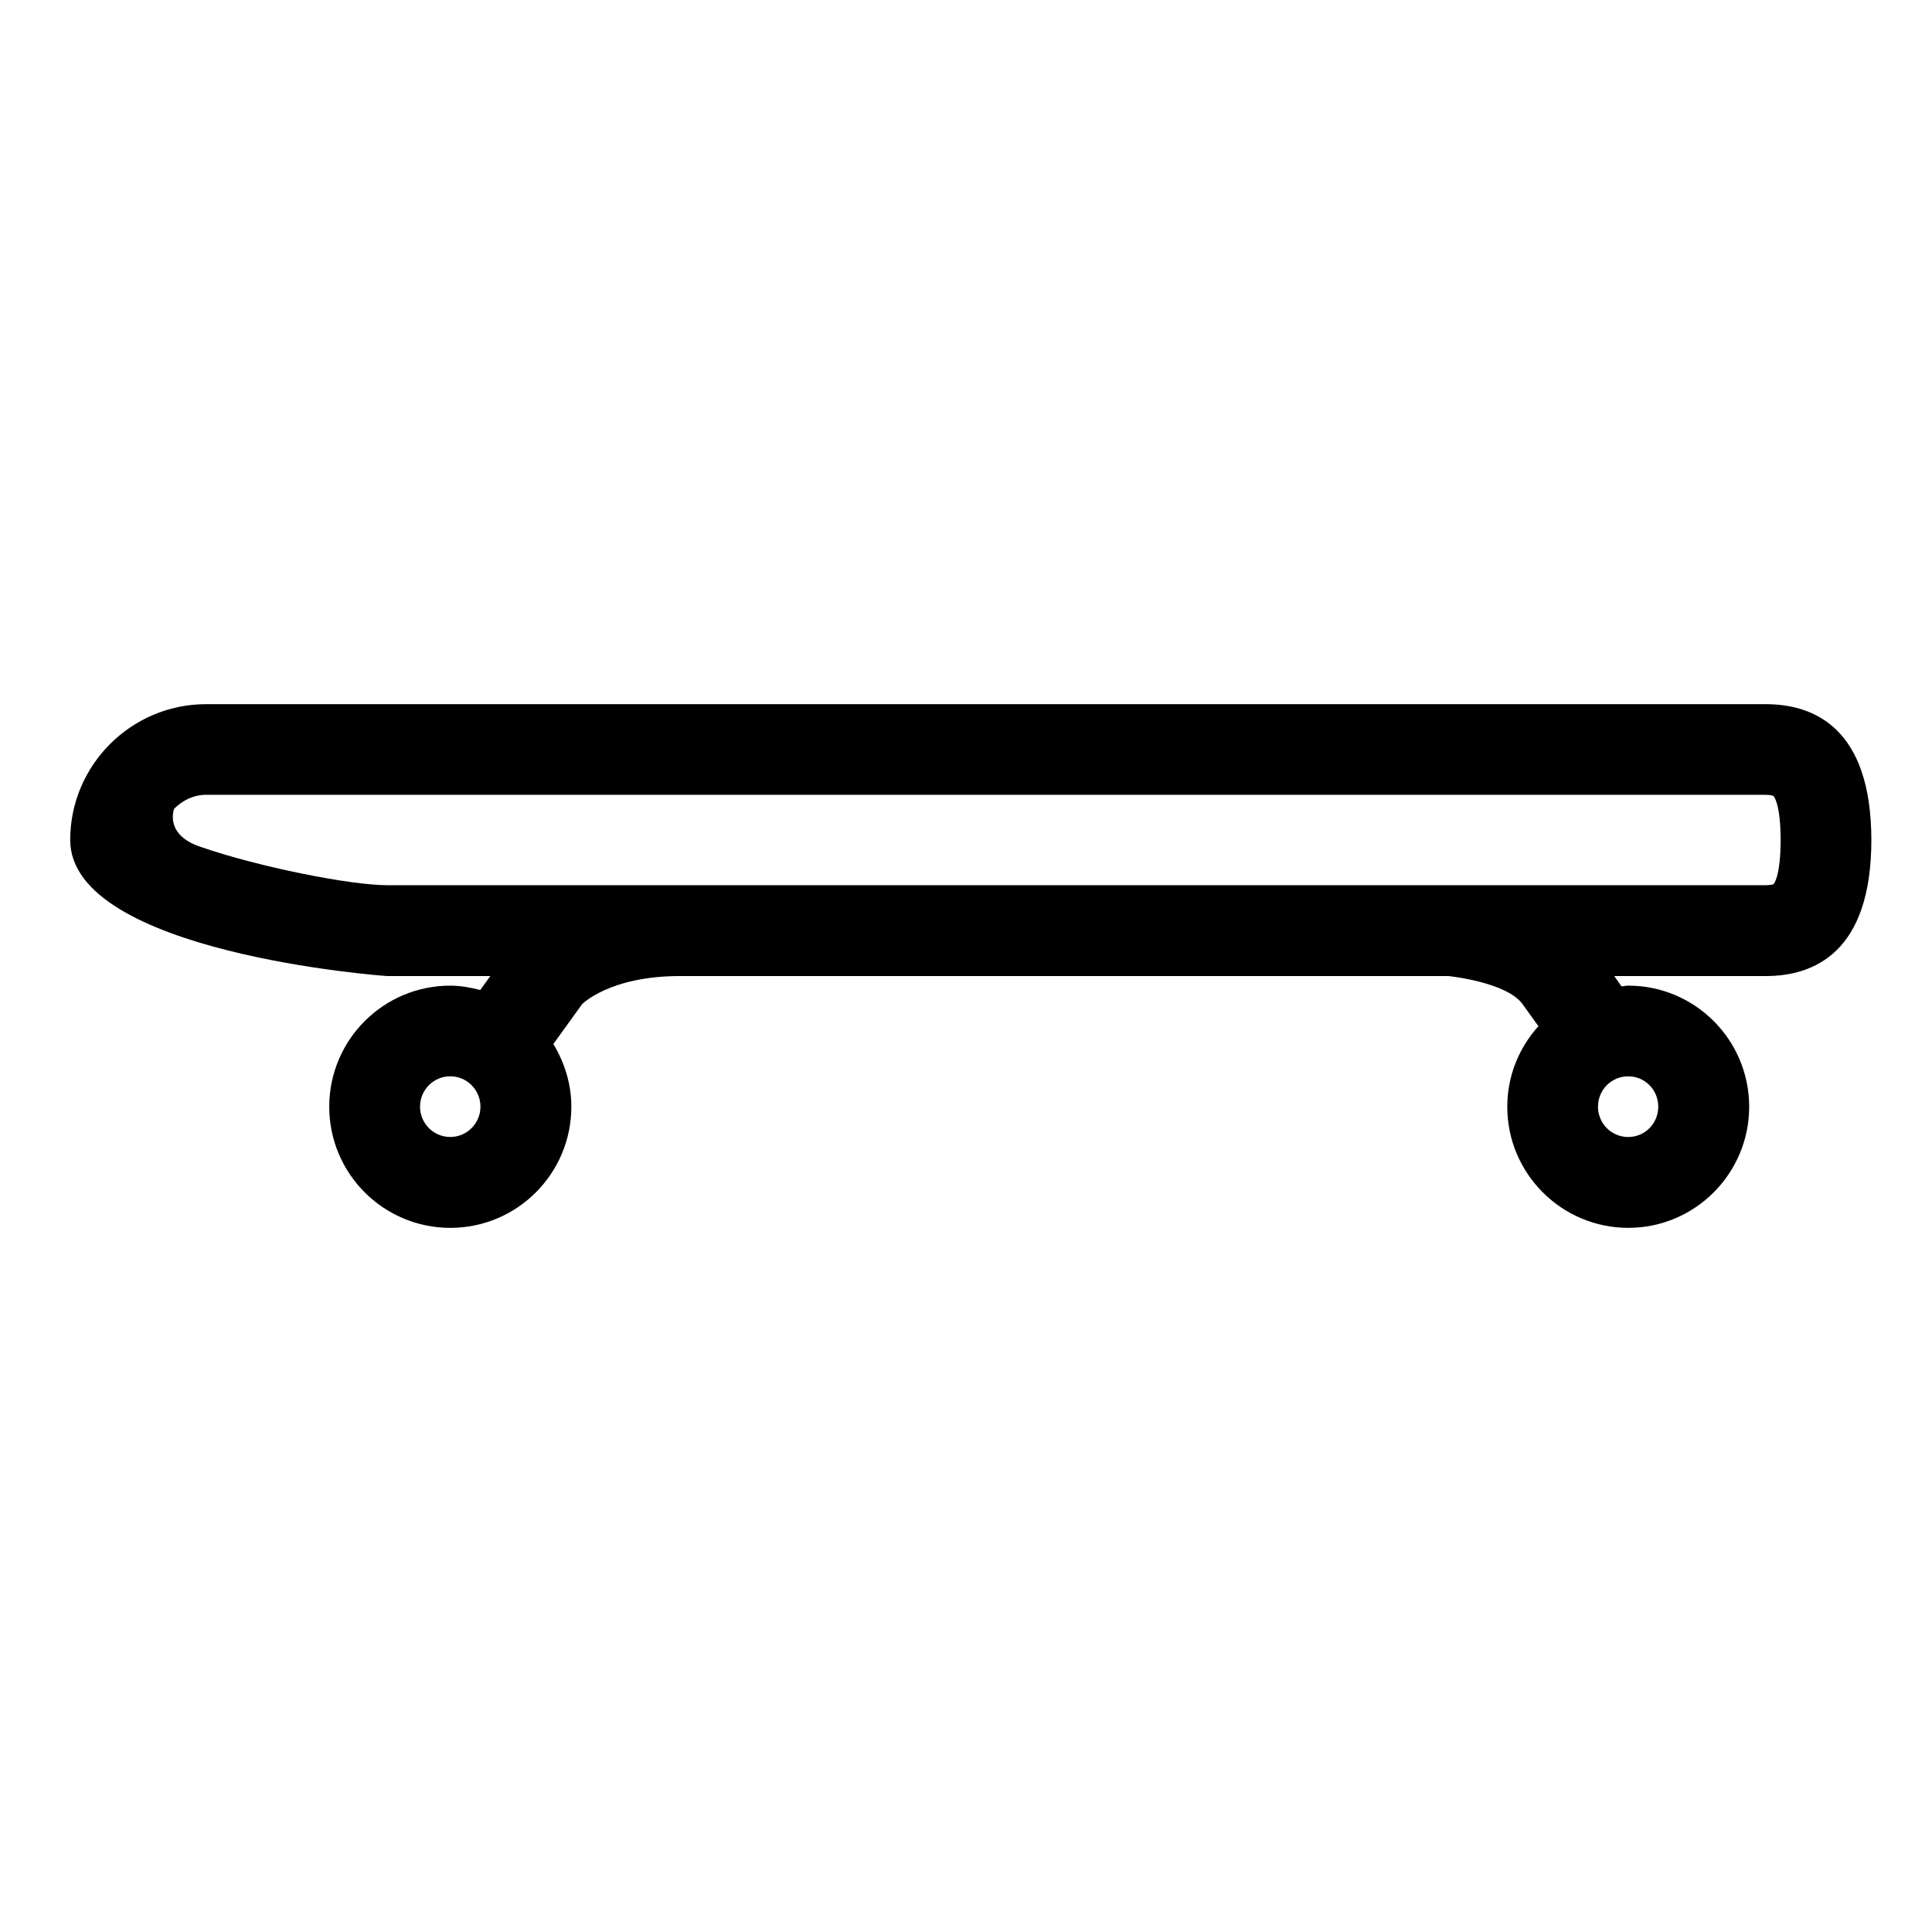 <?xml version="1.0" encoding="UTF-8"?>
<!-- Uploaded to: ICON Repo, www.svgrepo.com, Generator: ICON Repo Mixer Tools -->
<svg fill="#000000" width="800px" height="800px" version="1.1" viewBox="144 144 512 512" xmlns="http://www.w3.org/2000/svg">
 <path d="m611.86 330.61h-413.23c-19.871 0-36.027 16.188-36.027 35.992 0 29.965 83.305 36.066 84.125 36.066h27.211l-2.66 3.691c-2.555-0.645-5.199-1.152-7.945-1.152-17.707 0-32.082 14.359-32.082 32.094 0 17.695 14.367 32.098 32.082 32.098 17.703 0 32.078-14.391 32.078-32.098 0-6.121-1.824-11.734-4.769-16.625l7.621-10.566s7.336-7.445 25.852-7.445h203.7s15.391 1.535 19.68 7.445l4.195 5.84c-5.109 5.699-8.246 13.129-8.246 21.348 0 17.695 14.375 32.098 32.078 32.098 17.648 0 32.027-14.391 32.027-32.098 0-17.719-14.367-32.094-32.027-32.094-0.68 0-1.211 0.16-1.828 0.18l-1.891-2.715h40.098c12.773 0 28.027-6.211 28.027-36.062-0.031-29.812-15.289-35.996-28.066-35.996zm-348.54 114.7c-4.438 0-8.004-3.617-8.004-8.027 0-4.434 3.566-8.051 8.004-8.051 4.43 0 8.004 3.617 8.004 8.051 0 4.41-3.57 8.027-8.004 8.027zm312.18-16.07c4.449 0 7.957 3.617 7.957 8.051 0 4.41-3.508 8.027-7.957 8.027-4.492 0-8.016-3.617-8.016-8.027 0-4.441 3.519-8.051 8.016-8.051zm38.496-50.922s-0.539 0.277-2.133 0.277h-365.13c-10.031 0-34.406-4.922-49.453-10.125-9.406-3.062-7.375-9.488-7.133-10.148 2.215-2.18 5.109-3.691 8.488-3.691h413.23c1.551 0 2.086 0.301 2.086 0.301 0.035 0 1.93 1.848 1.93 11.656 0 9.906-1.883 11.73-1.883 11.73z"/>
</svg>